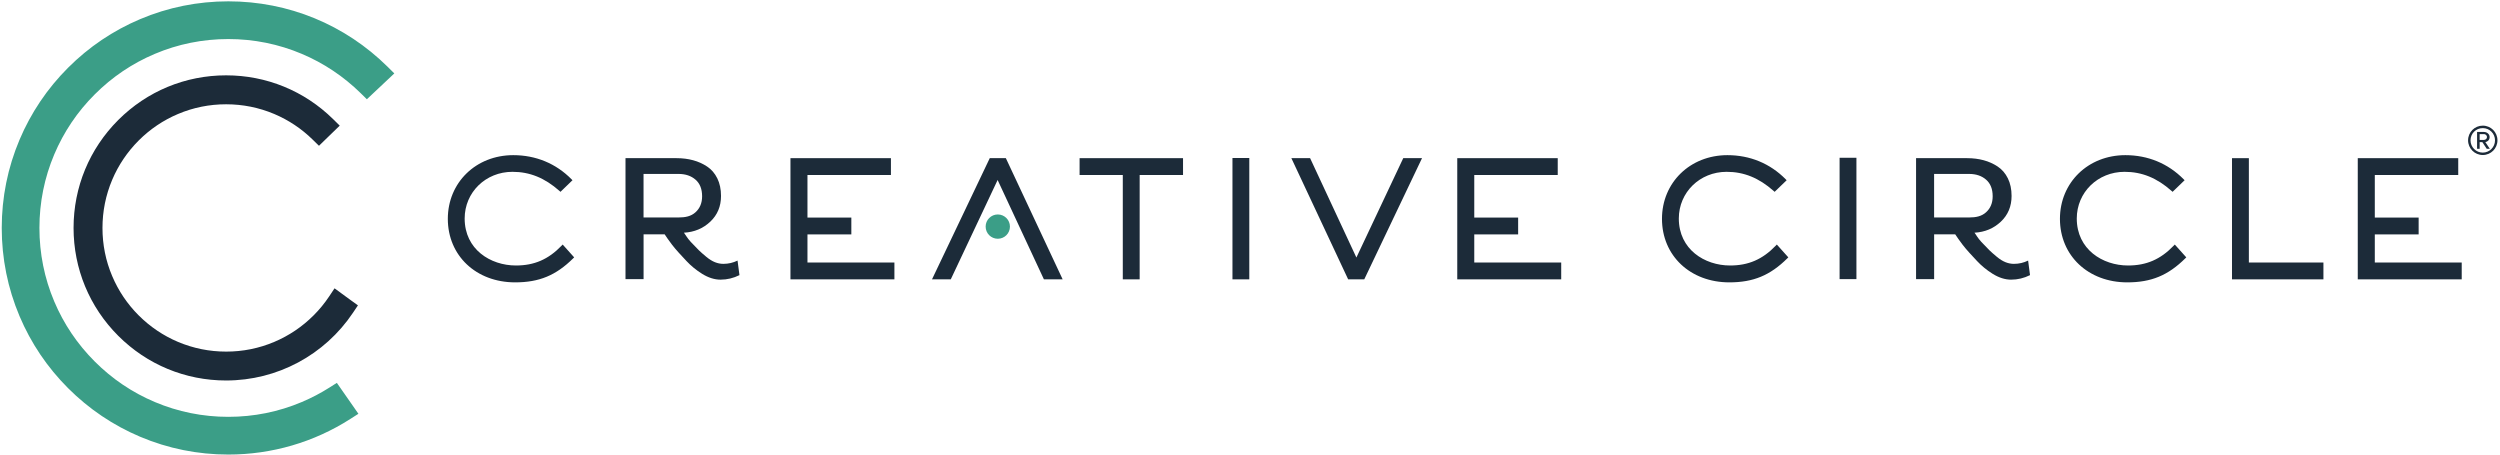 <svg width="747" height="136" viewBox="0 0 747 136" fill="none" xmlns="http://www.w3.org/2000/svg">
<path d="M104.83 89.71L102.27 87.84L99.96 86.15L98.38 88.53C97.02 90.57 95.45 92.5 93.7 94.24C90.3 97.64 86.35 100.3 81.95 102.16C77.4 104.09 72.56 105.06 67.57 105.06C62.58 105.06 57.74 104.08 53.19 102.16C48.79 100.3 44.84 97.63 41.44 94.24C38.04 90.84 35.38 86.89 33.52 82.49C31.59 77.94 30.62 73.1 30.62 68.11C30.62 63.12 31.6 58.28 33.52 53.73C35.38 49.33 38.05 45.38 41.44 41.98C44.84 38.58 48.79 35.92 53.19 34.06C57.74 32.13 62.58 31.16 67.57 31.16C72.56 31.16 77.4 32.14 81.95 34.06C86.22 35.87 90.08 38.44 93.41 41.7L95.31 43.56L97.22 41.7L99.5 39.49L101.51 37.54L99.52 35.58C90.94 27.15 79.6 22.51 67.57 22.51C55.39 22.51 43.94 27.25 35.33 35.86C26.72 44.47 21.98 55.92 21.98 68.1C21.98 80.28 26.72 91.73 35.33 100.34C43.94 108.95 55.39 113.69 67.57 113.69C82.82 113.69 97 106.11 105.49 93.42L106.95 91.24L104.83 89.71Z" fill="#1C2B39"/>
<path d="M115.82 19.95C103.06 7.34 86.16 0.4 68.23 0.4C59.09 0.4 50.22 2.19 41.87 5.72C33.81 9.13 26.57 14.01 20.35 20.23C14.13 26.45 9.25 33.69 5.84 41.75C2.31 50.1 0.52 58.97 0.52 68.11C0.52 77.25 2.31 86.12 5.84 94.47C9.25 102.53 14.13 109.77 20.35 115.99C26.57 122.21 33.81 127.09 41.87 130.5C50.22 134.03 59.09 135.82 68.23 135.82C81.21 135.82 93.82 132.14 104.7 125.17L107.09 123.64L105.47 121.31L102.15 116.55L100.65 114.4L98.44 115.8C95.83 117.46 93.05 118.91 90.19 120.12C83.24 123.06 75.85 124.55 68.22 124.55C60.6 124.55 53.21 123.06 46.25 120.12C39.53 117.28 33.49 113.21 28.31 108.02C23.12 102.83 19.05 96.8 16.21 90.08C13.27 83.13 11.78 75.74 11.78 68.11C11.78 60.49 13.27 53.1 16.21 46.14C19.05 39.42 23.12 33.38 28.31 28.2C33.5 23.01 39.53 18.94 46.25 16.1C53.2 13.16 60.59 11.67 68.22 11.67C75.84 11.67 83.23 13.16 90.19 16.1C96.74 18.87 102.65 22.82 107.75 27.82L109.62 29.66L111.53 27.86L115.76 23.88L117.82 21.94L115.82 19.95Z" fill="#3B9E87"/>
<path d="M186.9 83.37V47.26H202.18C203.94 47.26 205.58 47.47 207.1 47.88C208.62 48.29 210.02 48.92 211.3 49.77C212.58 50.62 213.59 51.79 214.33 53.29C215.07 54.79 215.44 56.54 215.44 58.55C215.44 61.66 214.37 64.22 212.23 66.24C210.09 68.26 207.46 69.36 204.36 69.53C204.67 69.88 205.35 71.17 206.41 72.29C207.46 73.41 208.27 74.24 208.82 74.78C209.37 75.32 210.11 75.96 211.02 76.72C211.93 77.48 212.81 78.02 213.64 78.35C214.47 78.68 215.3 78.84 216.13 78.84C217.65 78.84 219.06 78.51 220.38 77.86L220.95 82.21C219.15 83.11 217.27 83.56 215.3 83.56C213.5 83.56 211.67 82.98 209.81 81.83C207.95 80.67 206.41 79.37 205.12 78C203.66 76.45 201.88 74.54 200.84 73.17C199.66 71.61 199.18 70.89 198.6 70.02H192.3V83.4H186.9V83.37ZM202.75 51.97H192.29V64.98H202.75C204.79 64.98 206.47 64.64 207.8 63.44C209.13 62.25 209.79 60.65 209.79 58.65C209.79 56.47 209.13 54.82 207.82 53.68C206.51 52.54 204.82 51.97 202.75 51.97Z" fill="#1C2B39"/>
<path d="M373.29 47.21H368.26V83.47H373.29V47.21Z" fill="#1C2B39"/>
<path d="M311.92 83.47H317.52L300.55 47.26H295.74L278.48 83.47H284.09L298.09 53.78L311.92 83.47Z" fill="#1C2B39"/>
<path d="M391.46 47.26H385.86L402.83 83.47H407.64L424.9 47.26H419.29L405.29 76.95L391.46 47.26Z" fill="#1C2B39"/>
<path d="M167.8 73.41C163.85 77.51 159.64 79.33 154.16 79.33C146.55 79.33 138.84 74.51 138.84 65.29C138.84 57.47 145.11 51.34 153.12 51.34C158.29 51.34 162.76 53.15 167.17 57.05L167.47 57.32L171.06 53.85L170.75 53.54C166.1 48.84 160.09 46.36 153.36 46.36C142.22 46.36 133.81 54.54 133.81 65.39C133.81 76.39 142.27 84.37 153.93 84.37C161.1 84.37 166.12 82.29 171.27 77.19L171.56 76.9L168.13 73.07L167.8 73.41Z" fill="#1C2B39"/>
<path d="M267.25 78.44H241.27V70.04H254.38V65.01H241.27V52.29H266.21V47.26H236.19V83.47H267.25V78.44Z" fill="#1C2B39"/>
<path d="M353.49 47.26H322.58V52.29H335.49V83.47H340.53V52.29H353.49V47.26Z" fill="#1C2B39"/>
<path d="M298.14 64.08C296.14 64.08 294.51 65.7 294.51 67.71C294.51 69.72 296.13 71.34 298.14 71.34C300.15 71.34 301.77 69.72 301.77 67.71C301.77 65.7 300.14 64.08 298.14 64.08Z" fill="#3B9E87"/>
<path d="M466.49 78.44H440.51V70.04H453.62V65.01H440.51V52.29H465.45V47.26H435.43V83.47H466.49V78.44Z" fill="#1C2B39"/>
<path d="M530.59 73.41C526.64 77.51 522.43 79.33 516.95 79.33C509.34 79.33 501.63 74.51 501.63 65.29C501.63 57.47 507.9 51.34 515.91 51.34C521.08 51.34 525.55 53.15 529.96 57.05L530.26 57.32L533.85 53.85L533.54 53.54C528.89 48.84 522.88 46.36 516.15 46.36C505.01 46.36 496.6 54.54 496.6 65.39C496.6 76.39 505.06 84.37 516.72 84.37C523.89 84.37 528.91 82.29 534.06 77.19L534.35 76.9L530.92 73.07L530.59 73.41Z" fill="#1C2B39"/>
<path d="M649.5 73.41C645.55 77.51 641.34 79.33 635.86 79.33C628.25 79.33 620.54 74.51 620.54 65.29C620.54 57.47 626.81 51.34 634.82 51.34C639.99 51.34 644.46 53.15 648.87 57.05L649.17 57.32L652.76 53.85L652.45 53.54C647.8 48.84 641.79 46.36 635.06 46.36C623.92 46.36 615.51 54.54 615.51 65.39C615.51 76.39 623.97 84.37 635.63 84.37C642.8 84.37 647.82 82.29 652.97 77.19L653.26 76.9L649.83 73.07L649.5 73.41Z" fill="#1C2B39"/>
<path d="M671.96 47.26H666.92V83.47H694.24V78.44H671.96V47.26Z" fill="#1C2B39"/>
<path d="M554.7 47.14H549.67V83.4H554.7V47.14Z" fill="#1C2B39"/>
<path d="M735.56 78.44H709.59V70.04H722.69V65.01H709.59V52.29H734.52V47.26H704.5V83.47H735.56V78.44Z" fill="#1C2B39"/>
<path d="M572.52 83.37V47.26H587.8C589.56 47.26 591.2 47.47 592.72 47.88C594.24 48.29 595.64 48.92 596.92 49.77C598.2 50.62 599.21 51.79 599.95 53.29C600.69 54.79 601.06 56.54 601.06 58.55C601.06 61.66 599.99 64.22 597.85 66.24C595.71 68.26 593.08 69.36 589.98 69.53C590.29 69.88 590.97 71.17 592.03 72.29C593.08 73.41 593.89 74.24 594.44 74.78C594.99 75.32 595.73 75.96 596.64 76.72C597.55 77.48 598.43 78.02 599.26 78.35C600.09 78.68 600.92 78.84 601.75 78.84C603.27 78.84 604.68 78.51 606 77.86L606.57 82.21C604.77 83.11 602.89 83.56 600.92 83.56C599.12 83.56 597.29 82.98 595.43 81.83C593.57 80.67 592.03 79.37 590.74 78C589.28 76.45 587.5 74.54 586.46 73.17C585.28 71.61 584.8 70.89 584.22 70.02H577.92V83.4H572.52V83.37ZM588.37 51.97H577.91V64.98H588.37C590.41 64.98 592.09 64.64 593.42 63.44C594.75 62.25 595.41 60.65 595.41 58.65C595.41 56.47 594.75 54.82 593.44 53.68C592.14 52.54 590.44 51.97 588.37 51.97Z" fill="#1C2B39"/>
<path d="M741.85 37.54C739.43 37.54 737.46 39.49 737.46 41.93C737.46 44.35 739.43 46.32 741.85 46.32C744.29 46.32 746.24 44.35 746.24 41.93C746.24 39.49 744.29 37.54 741.85 37.54ZM741.85 45.6C739.82 45.6 738.19 43.94 738.19 41.94C738.19 39.89 739.82 38.28 741.85 38.28C743.88 38.28 745.51 39.89 745.51 41.94C745.51 43.94 743.88 45.6 741.85 45.6Z" fill="#1C2B39"/>
<path d="M743.9 40.96C743.9 40.03 743.05 39.43 742.2 39.43H740.15V44.46H740.92V42.47H741.73L743.03 44.46H743.96L742.61 42.45C742.91 42.45 743.9 42.08 743.9 40.96ZM740.92 41.81V40.07H742.2C742.63 40.07 743.11 40.4 743.11 40.96C743.11 41.48 742.63 41.81 742.2 41.81H740.92Z" fill="#1C2B39"/>
</svg>
